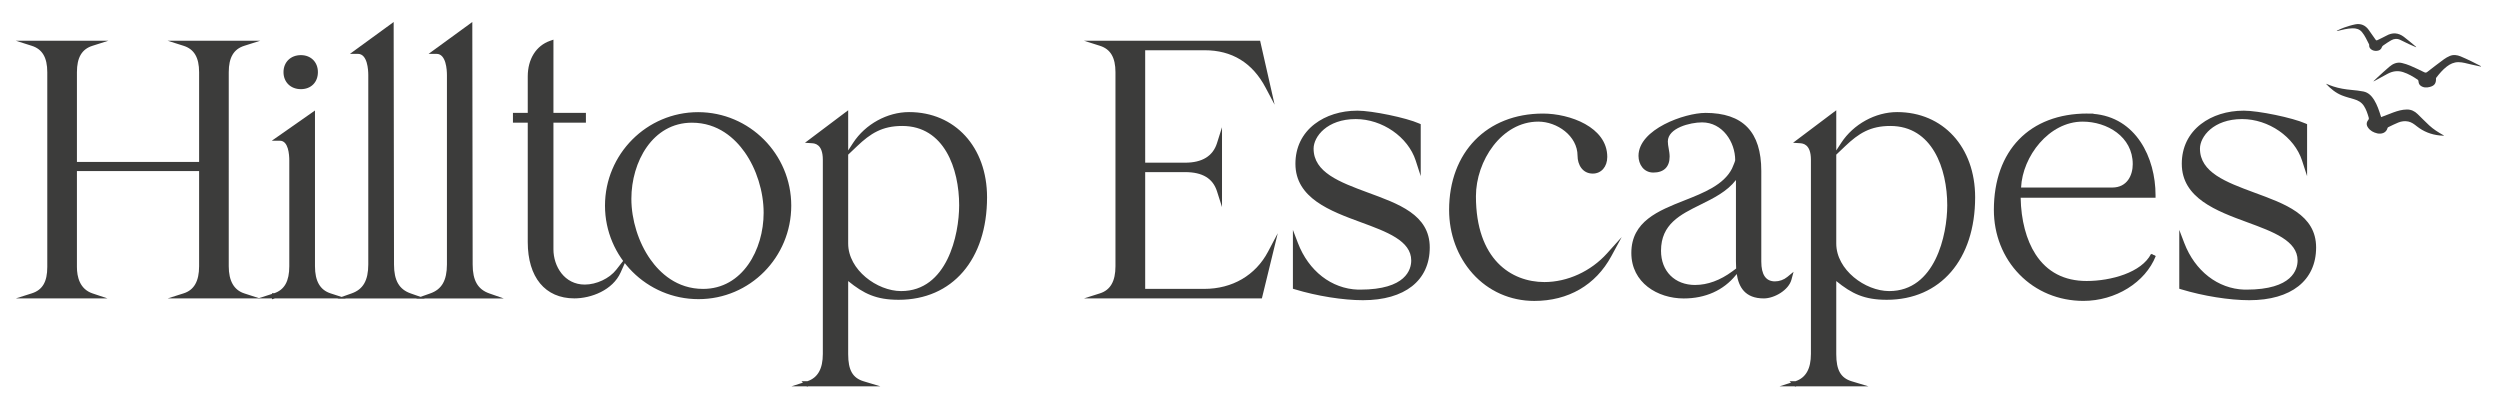 <?xml version="1.0" encoding="UTF-8"?>
<svg id="Layer_1" data-name="Layer 1" xmlns="http://www.w3.org/2000/svg" viewBox="0 0 726 117">
  <defs>
    <style>
      .cls-1 {
        fill: #3c3c3b;
      }
    </style>
  </defs>
  <g>
    <g>
      <path class="cls-1" d="M51.11,86.29l2.31-.73c3.21-1.02,4.77-3.71,4.77-8.23v-28.02H21.96v28.23c0,2.93.83,6.71,4.77,8.02l2.19.73H7.01l2.31-.73c3.3-1.04,4.77-3.52,4.77-8.02V20.96c0-4.44-1.52-6.99-4.77-8.02l-2.31-.73h22.03l-2.31.73c-3.25,1.03-4.77,3.58-4.77,8.02v26.44h36.23v-26.44c0-4.44-1.52-6.99-4.77-8.02l-2.31-.73h22.03l-2.31.73c-3.25,1.03-4.77,3.58-4.77,8.02v56.36c0,4.44,1.6,7.21,4.77,8.23l2.25.73h-21.98Z"/>
      <path class="cls-1" d="M70.72,12.58c-3.98,1.26-5.03,4.61-5.03,8.38v56.36c0,3.77,1.15,7.33,5.03,8.59h-17.18c3.98-1.26,5.03-4.82,5.03-8.59v-28.39H21.59v28.6c0,3.67,1.26,7.12,5.03,8.38H9.44c3.98-1.26,5.03-4.5,5.03-8.38V20.96c0-3.77-1.05-7.12-5.03-8.38h17.18c-3.98,1.26-5.03,4.61-5.03,8.38v26.82h36.98v-26.82c0-3.77-1.05-7.12-5.03-8.38h17.18M75.57,11.83h-26.89l4.63,1.47c3.07.97,4.51,3.41,4.51,7.66v26.07H22.34v-26.07c0-4.26,1.43-6.69,4.51-7.66l4.63-1.47H4.59l4.63,1.47c3.07.97,4.51,3.41,4.51,7.66v56.57c0,4.31-1.39,6.68-4.51,7.66l-4.63,1.47h26.64l-4.37-1.46c-3.73-1.25-4.52-4.86-4.52-7.67v-27.85h35.48v27.64c0,4.34-1.47,6.92-4.51,7.87l-4.63,1.47h26.77l-4.51-1.46c-2.99-.97-4.51-3.62-4.51-7.88V20.96c0-4.26,1.43-6.69,4.51-7.66l4.63-1.47h0Z"/>
    </g>
    <g>
      <path class="cls-1" d="M79.38,86.28h-2.01l1.99-.64v-.11h.35c3.19-1.05,4.68-3.66,4.68-8.21v-30.7c0-1.84-.3-6.12-3.08-6.12h-1.19l11-7.7v44.51c0,4.5,1.56,7.19,4.77,8.23l2.25.73h-18.31l-.43.14v-.14ZM87.38,25.52c-2.75,0-4.67-1.88-4.67-4.56s1.92-4.57,4.67-4.57,4.56,1.83,4.56,4.57-1.83,4.56-4.56,4.56Z"/>
      <path class="cls-1" d="M87.38,16.76c2.52,0,4.19,1.68,4.19,4.19s-1.68,4.19-4.19,4.19-4.3-1.68-4.3-4.19,1.78-4.19,4.3-4.19M90.73,33.52v43.79c0,3.88,1.15,7.33,5.03,8.59h-16c3.95-1.27,5-4.71,5-8.58v-30.7c0-2.2-.42-6.5-3.46-6.5l9.43-6.6M79.76,85.9s-.02,0-.03,0h0s.03,0,.03,0M87.38,16.01c-2.97,0-5.05,2.03-5.05,4.94s2.08,4.94,5.05,4.94,4.94-2.03,4.94-4.94-2.03-4.94-4.94-4.94h0ZM91.48,32.08l-1.18.83-9.43,6.6-1.95,1.36h2.38c2.45,0,2.71,4.02,2.71,5.75v30.7c0,4.33-1.39,6.83-4.37,7.83h-.66v.21s-4.01,1.29-4.01,1.29h4.01v.27s.89-.27.89-.27h20.62l-4.51-1.46c-3.04-.99-4.51-3.56-4.51-7.88v-45.23h0Z"/>
    </g>
    <g>
      <path class="cls-1" d="M100.15,86.29l2.08-.73c3.52-1.24,5.09-3.94,5.09-8.76v-.16h.01V21.79c0-1.53-.24-6.54-3.4-6.54h-1.15l11.17-8.13.1,69.68c0,4.83,1.57,7.53,5.09,8.76l2.09.73h-21.08Z"/>
      <path class="cls-1" d="M113.57,7.86l.1,68.94c0,4.19,1.15,7.65,5.34,9.11h-16.66c4.19-1.47,5.34-4.92,5.34-9.11h.01V21.79c0-2.41-.52-6.91-3.77-6.91l9.64-7.02M114.32,6.39l-1.19.87-9.64,7.02-1.86,1.36h2.3c2.8,0,3.02,4.71,3.02,6.16v55.01c-.01,4.64-1.5,7.23-4.85,8.4l-4.15,1.46h25.49l-4.18-1.46c-3.35-1.17-4.84-3.76-4.84-8.4l-.1-68.94v-1.47h0Z"/>
    </g>
    <g>
      <path class="cls-1" d="M122.99,86.29l2.08-.73c3.52-1.24,5.09-3.94,5.09-8.76v-.16h.01V21.79c0-1.53-.24-6.54-3.4-6.54h-1.15l11.17-8.13.1,69.68c0,4.83,1.57,7.53,5.09,8.76l2.09.73h-21.08Z"/>
      <path class="cls-1" d="M136.41,7.86l.1,68.94c0,4.19,1.15,7.65,5.34,9.11h-16.66c4.19-1.47,5.34-4.92,5.34-9.11h.01V21.79c0-2.41-.52-6.91-3.77-6.91l9.64-7.02M137.16,6.39l-1.19.87-9.64,7.02-1.86,1.36h2.3c2.8,0,3.02,4.71,3.02,6.16v55.01c-.01,4.64-1.5,7.23-4.85,8.4l-4.15,1.46h25.49l-4.18-1.46c-3.35-1.17-4.84-3.76-4.84-8.4l-.1-68.94v-1.47h0Z"/>
    </g>
    <g>
      <path class="cls-1" d="M166.79,86.28c-8.24,0-13.15-5.98-13.15-15.99v-35.04h-4.3v-1.73h.38v-.37h3.92v-10.94c0-4.89,2.33-8.63,6.22-9.99l.5-.17v21.1h9.43v2.11h-9.43v37.13c0,5.15,3.32,10.62,9.48,10.62,3.52,0,7.4-1.84,9.44-4.46l1.9-2.44-1.26,2.82c-2.25,5.04-8.38,7.34-13.12,7.34Z"/>
      <path class="cls-1" d="M159.98,12.57v20.95h9.43v1.36h-9.43v37.51c0,5.76,3.77,11,9.85,11,3.46,0,7.54-1.78,9.74-4.61-2.1,4.71-7.96,7.12-12.78,7.12-9.22,0-12.78-7.33-12.78-15.61v-35.41h-4.3v-1.35s4.3,0,4.3,0v-11.32c0-4.19,1.78-8.17,5.97-9.64M149.71,33.52h0s0,0,0,0M160.73,11.51l-1,.35c-4.05,1.42-6.47,5.29-6.47,10.35v10.57h-4.3v.75s0,1.35,0,1.35v.75h4.3v34.66c0,10.24,5.06,16.36,13.53,16.36,4.86,0,11.15-2.37,13.46-7.56l2.52-5.65-3.8,4.88c-1.98,2.54-5.74,4.32-9.15,4.32-5.91,0-9.1-5.28-9.1-10.25v-36.76h9.43v-2.86h-9.43V11.51h0Z"/>
    </g>
    <g>
      <path class="cls-1" d="M202.83,86.5c-14.76,0-26.77-12.01-26.77-26.77s11.96-26.77,26.67-26.78h0c14.71,0,26.67,12.01,26.67,26.78s-11.92,26.77-26.56,26.77ZM200.93,35.25c-11.66,0-17.96,11.57-17.96,22.47,0,16.41,11.01,26.56,21.21,26.56,11.66,0,17.95-11.58,17.95-22.47,0-16.4-11.01-26.55-21.2-26.55Z"/>
      <path class="cls-1" d="M202.73,33.32h0,0M202.73,33.32c14.56,0,26.29,11.84,26.29,26.4s-11.63,26.4-26.19,26.4-26.4-11.84-26.4-26.4,11.84-26.4,26.3-26.4M204.18,84.65c12.15,0,18.33-12.05,18.33-22.84,0-12.26-7.86-26.93-21.58-26.93-12.15,0-18.33,12.05-18.33,22.84h0c0,12.16,7.86,26.93,21.58,26.93M202.73,32.57h0c-14.91,0-27.04,12.18-27.04,27.15s12.18,27.15,27.15,27.15,26.94-12.18,26.94-27.15-12.13-27.14-27.04-27.15h0ZM204.18,83.9c-7.65,0-12.56-4.67-15.32-8.59-3.45-4.88-5.51-11.46-5.51-17.58,0-10.72,6.16-22.1,17.58-22.1,7.66,0,12.56,4.65,15.32,8.55,3.45,4.87,5.51,11.46,5.51,17.63,0,10.71-6.16,22.09-17.58,22.09h0Z"/>
    </g>
    <g>
      <path class="cls-1" d="M234.43,111.83h-2.23l1.67-.53-.22-.22h.89c3.22-1.06,4.78-3.78,4.78-8.32v-56.37c0-3.32-1.15-5.02-3.53-5.18l-1.01-.07,11.15-8.39v37.94c0,7.86,8.62,14.18,15.75,14.18,13.62,0,17.23-16.55,17.23-25.29,0-10.8-4.43-23.41-16.92-23.41-5.93,0-9.39,2.19-13.36,5.98l-2.34,2.23,1.76-2.7c3.48-5.32,9.73-8.76,15.92-8.76,13.12,0,22.27,10.02,22.27,24.36,0,13.56-6.63,29.4-25.31,29.4-6.67,0-10.28-1.89-15.02-5.86v22.03c0,3.53.58,6.97,4.76,8.23l2.44.73h-18.48l-.16.05-.07-.05Z"/>
      <path class="cls-1" d="M263.99,33.31c13.83,0,21.9,10.79,21.9,23.99,0,15.51-8.07,29.02-24.93,29.02-6.81,0-10.37-1.99-15.4-6.29v22.84c0,3.98.84,7.33,5.03,8.59h-15.99c3.95-1.27,5.1-4.82,5.1-8.69v-56.37c0-2.62-.73-5.34-3.88-5.55l9.74-7.33v37.19c0,7.96,8.59,14.56,16.13,14.56,12.99,0,17.6-14.98,17.6-25.67s-4.4-23.78-17.29-23.78c-5.87,0-9.43,2.09-13.62,6.08,3.35-5.13,9.43-8.59,15.61-8.59M234.6,111.46s-.02,0-.03.01h-.01s.04-.01.04-.01M246.31,32.02l-1.2.9-9.74,7.33-1.61,1.21,2.01.13c.79.05,3.18.21,3.18,4.8v56.37c0,4.33-1.46,6.93-4.47,7.94h-1.73l.42.42-3.36,1.08h4.44l.1.1.36-.1h20.98l-4.88-1.47c-3.19-.96-4.5-3.24-4.5-7.87v-21.24c4.52,3.68,8.16,5.44,14.65,5.44,15.6,0,25.68-11.69,25.68-29.77,0-14.57-9.31-24.74-22.65-24.74-6.32,0-12.7,3.51-16.24,8.93l-1.44,2.21v-11.68h0ZM246.31,44.91l2.59-2.46c3.91-3.72,7.3-5.87,13.1-5.87,12.21,0,16.54,12.41,16.54,23.03,0,8.62-3.52,24.92-16.85,24.92-6.97,0-15.38-6.16-15.38-13.81v-25.8h0Z"/>
    </g>
    <g>
      <path class="cls-1" d="M317.22,86.29l2.3-.73c3.21-1.02,4.77-3.71,4.77-8.23V20.96c0-4.44-1.52-6.99-4.77-8.02l-2.31-.73h48.41l3.52,15.52-1.32-2.5c-3.87-7.31-9.92-11.01-18-11.01h-17.65v33.4h11.99c5.12,0,8.35-1.99,9.59-5.92l.73-2.31v18.35l-.73-2.3c-1.23-3.86-4.46-5.82-9.59-5.82h-11.99v34.66h17.55c8.28,0,15.14-4.01,18.84-11.01l1.41-2.67-3.83,15.69h-48.92Z"/>
      <path class="cls-1" d="M365.32,12.58l2.83,12.47c-3.88-7.33-9.95-11.21-18.33-11.21h-18.02v34.15h12.36c4.5,0,8.49-1.57,9.95-6.18v13.51c-1.47-4.61-5.45-6.08-9.95-6.08h-12.36v35.41h17.92c8.17,0,15.3-3.88,19.17-11.21l-3.04,12.47h-46.21c3.98-1.26,5.03-4.82,5.03-8.59V20.96c0-3.77-1.05-7.12-5.03-8.38h45.68M365.92,11.83h-51.13l4.63,1.47c3.07.97,4.51,3.41,4.51,7.66v56.36c0,4.34-1.47,6.91-4.51,7.87l-4.61,1.46h4.84s46.21,0,46.21,0h.59l.14-.57,3.04-12.47,1.43-5.88-2.82,5.35c-3.63,6.87-10.37,10.81-18.51,10.81h-17.17v-33.91h11.61c5.02,0,8.04,1.82,9.24,5.56l1.46,4.59v-23.18l-1.46,4.63c-1.19,3.75-4.3,5.66-9.24,5.66h-11.61V14.59h17.27c7.93,0,13.87,3.64,17.67,10.81l2.65,5-1.25-5.52-2.83-12.47-.13-.58h0Z"/>
    </g>
    <g>
      <path class="cls-1" d="M395.8,86.82c-5.73,0-13.28-1.21-19.7-3.16l-.27-.08v-14.78l.73,1.9c3.21,8.41,10.13,13.67,18.11,13.8h.29c4.58,0,15.24-.87,15.24-8.85,0-5.98-7.2-8.63-14.82-11.43-8.82-3.24-18.81-6.92-18.81-16.65,0-7.25,5.49-15.04,17.55-15.04,4.28,0,14.13,2.04,17.86,3.7l.22.1v12.47l-.73-2.26c-2.27-7.02-9.91-12.31-17.76-12.31-5.09,0-12.62,2.85-12.62,8.96,0,7.18,7.74,10.04,15.92,13.08,8.75,3.24,17.81,6.6,17.81,15.63s-7.11,14.94-19.03,14.94Z"/>
      <path class="cls-1" d="M394.12,32.89c4.09,0,13.93,1.99,17.71,3.67v9.85c-2.41-7.44-10.48-12.57-18.12-12.57-5.34,0-12.99,3.04-12.99,9.33,0,15.3,33.73,11.63,33.73,28.71,0,10.79-9.32,14.56-18.65,14.56-6.08,0-13.72-1.36-19.59-3.14v-12.47c3.04,7.96,9.95,14.04,18.75,14.04h0c5.97,0,15.61-1.37,15.61-9.23,0-13.41-33.63-10.37-33.63-28.08,0-9.64,8.38-14.67,17.18-14.67M394.12,32.14c-4.72,0-9.1,1.38-12.35,3.88-3.65,2.81-5.58,6.81-5.58,11.54,0,9.99,10.12,13.72,19.05,17,7.5,2.76,14.58,5.36,14.58,11.08,0,2.55-1.45,8.47-14.86,8.47h-.6c-7.69-.26-14.33-5.4-17.45-13.55l-1.45-3.8v17.09l.53.16c6.45,1.96,14.04,3.17,19.81,3.17,12.15,0,19.4-5.72,19.4-15.31s-9.18-12.7-18.05-15.98c-8.06-2.99-15.68-5.81-15.68-12.73,0-3.46,3.89-8.58,12.24-8.58,7.7,0,15.18,5.18,17.41,12.05l1.46,4.52v-15.09l-.45-.2c-3.77-1.68-13.7-3.73-18.01-3.73h0Z"/>
    </g>
    <g>
      <path class="cls-1" d="M445.56,87.01c-13.66,0-24.36-11.44-24.36-26.04,0-16.52,10.8-27.61,26.88-27.61,7.6,0,18.29,3.79,18.29,12.21,0,2.15-1.2,4.47-3.83,4.47-2.78,0-4.04-2.48-4.04-4.78,0-6.08-6.21-10.31-11.78-10.31-10.89,0-18.48,11.62-18.48,22.05,0,18.65,10.47,25.29,20.26,25.29,6.8,0,13.71-3.17,18.47-8.47l2.13-2.37-1.52,2.8c-4.47,8.23-12.29,12.77-22.02,12.77Z"/>
      <path class="cls-1" d="M448.08,33.73c6.92,0,17.92,3.35,17.92,11.84,0,2.1-1.15,4.09-3.46,4.09-2.51,0-3.67-2.2-3.67-4.4,0-6.29-6.29-10.69-12.15-10.69-11.42,0-18.86,12.05-18.86,22.42,0,12.99,5.97,25.67,20.64,25.67,7.12,0,14.04-3.35,18.75-8.59-4.5,8.28-12.36,12.57-21.69,12.57-14.25,0-23.99-11.94-23.99-25.67,0-15.92,10.37-27.24,26.51-27.24M448.08,32.98c-16.31,0-27.26,11.25-27.26,27.99,0,7,2.43,13.56,6.84,18.48,4.59,5.12,10.95,7.94,17.9,7.94,9.87,0,17.81-4.6,22.35-12.96l3.04-5.6-4.26,4.74c-4.69,5.22-11.5,8.34-18.19,8.34-9.62,0-19.89-6.55-19.89-24.92,0-10.25,7.44-21.67,18.11-21.67,5.39,0,11.4,4.08,11.4,9.94,0,2.48,1.38,5.15,4.42,5.15,2.48,0,4.21-1.99,4.21-4.84,0-8.68-10.92-12.59-18.67-12.59h0Z"/>
    </g>
    <g>
      <path class="cls-1" d="M512.2,86.29c-5.59,0-7.2-3.53-7.59-7.63l-.81.99c-3.54,4.34-8.68,6.64-14.85,6.64-7.37,0-14.83-4.41-14.83-12.84,0-8.9,7.72-11.95,15.19-14.9,5.69-2.25,11.58-4.57,14.03-9.47l.21-.49c.22-.52.74-1.72.74-2.07,0-5.46-3.82-11.35-10-11.35-3.23,0-10.32,1.49-10.32,5.92,0,.7.12,1.4.25,2.13.13.74.27,1.5.27,2.27,0,2.78-1.51,4.25-4.36,4.25-2.58,0-3.93-2.25-3.93-4.46,0-7.53,13.21-12.1,19.02-12.1,10.84,0,15.89,5.24,15.89,16.5v26.3c0,2.79.75,6.12,4.33,6.12,1.39,0,2.76-.49,3.85-1.38l.9-.74-.3,1.13c-.77,2.88-4.84,5.2-7.69,5.2ZM504.5,51.1c-2.47,3.87-6.72,5.96-10.83,7.99-6.01,2.96-11.68,5.77-11.68,13.73,0,6.17,4.15,10.31,10.31,10.31,3.64,0,7.44-1.39,10.99-4.02l1.28-.95c-.05-.72-.07-1.46-.07-2.2v-24.87Z"/>
      <path class="cls-1" d="M495.22,33.54c10.9,0,15.51,5.45,15.51,16.13v26.3c0,3.14.94,6.5,4.71,6.5,1.47,0,2.93-.52,4.09-1.47-.73,2.72-4.61,4.92-7.33,4.92-6.29,0-7.33-4.71-7.33-9.95v-26.3c-5.24,10.69-23.26,8.8-23.26,23.15,0,6.39,4.3,10.69,10.69,10.69,4.09,0,7.96-1.68,11.21-4.09-3.67,4.5-8.9,6.5-14.56,6.5-7.44,0-14.46-4.4-14.46-12.47,0-15.4,23.57-12.68,29.23-24.31h-.01c.21-.52.94-2.1.94-2.62,0-5.87-4.09-11.73-10.37-11.73-3.67,0-10.69,1.68-10.69,6.29,0,1.47.52,2.93.52,4.4,0,2.62-1.36,3.88-3.98,3.88-2.3,0-3.56-1.99-3.56-4.09,0-7.12,12.78-11.73,18.65-11.73M495.22,32.79c-5.93,0-19.4,4.71-19.4,12.48,0,2.41,1.48,4.84,4.31,4.84,3.05,0,4.73-1.64,4.73-4.63,0-.8-.14-1.58-.27-2.33-.13-.72-.25-1.4-.25-2.07,0-3.91,6.47-5.54,9.94-5.54,5.94,0,9.62,5.7,9.62,10.98-.02.31-.52,1.48-.71,1.92-.07.17-.13.31-.18.42l-.03.08c-2.4,4.75-8.2,7.04-13.82,9.26-7.58,2.99-15.42,6.09-15.42,15.25,0,8.68,7.65,13.22,15.21,13.22,6.29,0,11.53-2.34,15.14-6.78l.26-.32c.57,3.78,2.4,7.09,7.85,7.09,3.05,0,7.23-2.39,8.05-5.48l.6-2.25-1.8,1.48c-1.02.84-2.31,1.3-3.61,1.3-2.63,0-3.96-1.93-3.96-5.75v-26.3c0-11.36-5.32-16.88-16.26-16.88h0ZM492.3,82.76c-5.95,0-9.94-3.99-9.94-9.94,0-7.73,5.57-10.48,11.47-13.39,3.8-1.88,7.71-3.81,10.29-7.15v23.68c0,.66.02,1.34.06,2.02l-1.12.83c-3.48,2.58-7.2,3.94-10.76,3.94h0Z"/>
    </g>
    <g>
      <path class="cls-1" d="M521.37,111.83h-2.23l1.67-.53-.21-.22h.89c3.22-1.06,4.78-3.78,4.78-8.32v-56.37c0-3.32-1.15-5.02-3.53-5.18l-1.01-.07,11.15-8.39v37.94c0,7.86,8.62,14.18,15.75,14.18,13.62,0,17.23-16.55,17.23-25.29,0-10.8-4.43-23.41-16.92-23.41-5.93,0-9.39,2.19-13.36,5.98l-2.34,2.23,1.76-2.7c3.48-5.32,9.73-8.76,15.92-8.76,13.12,0,22.28,10.02,22.28,24.36,0,13.56-6.63,29.4-25.3,29.4-6.67,0-10.28-1.89-15.03-5.86v22.03c0,3.53.58,6.97,4.76,8.23l2.44.73h-18.48l-.16.05-.07-.05Z"/>
      <path class="cls-1" d="M550.93,33.31c13.83,0,21.9,10.79,21.9,23.99,0,15.51-8.07,29.02-24.93,29.02-6.81,0-10.37-1.99-15.4-6.29v22.84c0,3.98.84,7.33,5.03,8.59h-15.99c3.95-1.27,5.1-4.82,5.1-8.69v-56.37c0-2.62-.73-5.34-3.88-5.55l9.74-7.33v37.19c0,7.96,8.59,14.56,16.13,14.56,12.99,0,17.6-14.98,17.6-25.67s-4.4-23.78-17.29-23.78c-5.87,0-9.43,2.09-13.62,6.08,3.35-5.13,9.43-8.59,15.61-8.59M521.54,111.46s-.02,0-.03.01h-.01s.04-.01.04-.01M533.25,32.02l-1.2.9-9.74,7.33-1.61,1.21,2.01.13c.79.05,3.18.21,3.18,4.8v56.37c0,4.33-1.46,6.93-4.47,7.94h-1.73l.42.42-3.36,1.08h4.44l.1.1.36-.1h20.98l-4.88-1.47c-3.19-.96-4.5-3.24-4.5-7.87v-21.24c4.52,3.68,8.16,5.44,14.65,5.44,15.6,0,25.68-11.69,25.68-29.77,0-14.57-9.31-24.74-22.65-24.74-6.32,0-12.7,3.51-16.24,8.93l-1.44,2.21v-11.68h0ZM533.25,44.91l2.59-2.46c3.91-3.72,7.3-5.87,13.1-5.87,12.21,0,16.54,12.41,16.54,23.03,0,8.62-3.52,24.92-16.85,24.92-6.97,0-15.38-6.16-15.38-13.81v-25.8h0Z"/>
    </g>
    <g>
      <path class="cls-1" d="M605.02,87c-14.61,0-25.62-11.2-25.62-26.04,0-17.03,10.26-27.61,26.78-27.61h.9l-.03.03c12.74.52,18.56,12.32,18.56,23.3v.38h-39.18c.16,23.11,14.98,24.92,19.53,24.92,7.2,0,16.23-2.53,19.05-8.08l.68.31c-2.97,7.54-11.47,12.81-20.67,12.81ZM613.39,54.83c4.38,0,6.33-3.6,6.33-7.17,0-8.27-7.69-12.73-14.92-12.73-10.16,0-18.06,10.61-18.27,19.89h26.86Z"/>
      <path class="cls-1" d="M606.17,33.72h-.01c12.78,0,19.07,11.43,19.07,22.95h-39.18c0,12.68,5.24,25.67,19.91,25.67,6.29,0,16.24-2.1,19.38-8.28-3.14,7.96-12.05,12.57-20.32,12.57-14.46,0-25.25-11.31-25.25-25.67,0-16.34,9.74-27.24,26.4-27.24M586.15,55.21h27.24c4.4,0,6.71-3.46,6.71-7.54,0-8.38-7.65-13.1-15.3-13.1-10.37,0-18.65,10.79-18.65,20.64M606.17,32.97c-16.75,0-27.15,10.73-27.15,27.99,0,7.18,2.63,13.84,7.42,18.74,4.82,4.95,11.42,7.68,18.58,7.68,9.35,0,17.99-5.36,21.02-13.04l-1.37-.61c-2.75,5.41-11.63,7.87-18.71,7.87-6.5,0-11.49-2.6-14.83-7.74-2.69-4.14-4.22-9.95-4.33-16.43h39.17v-.75c0-10.91-5.67-22.62-18.08-23.62l.07-.07h-1.8ZM586.92,54.46c.41-9.02,8.08-19.14,17.88-19.14,7.05,0,14.55,4.33,14.55,12.35,0,3.13-1.56,6.79-5.96,6.79h-26.47Z"/>
    </g>
    <g>
      <path class="cls-1" d="M653.2,86.82c-5.73,0-13.28-1.21-19.7-3.16l-.27-.08v-14.78l.73,1.9c3.21,8.41,10.13,13.67,18.11,13.8h.29c4.58,0,15.23-.87,15.23-8.85,0-5.98-7.2-8.63-14.82-11.43-8.82-3.24-18.81-6.92-18.81-16.65,0-7.25,5.49-15.04,17.55-15.04,4.28,0,14.13,2.04,17.86,3.7l.22.1v12.47l-.73-2.26c-2.27-7.02-9.91-12.31-17.76-12.31-5.09,0-12.62,2.85-12.62,8.96,0,7.18,7.74,10.04,15.92,13.08,8.75,3.24,17.8,6.6,17.8,15.63s-7.11,14.94-19.02,14.94Z"/>
      <path class="cls-1" d="M651.52,32.89c4.09,0,13.93,1.99,17.71,3.67v9.85c-2.41-7.44-10.48-12.57-18.12-12.57-5.34,0-12.99,3.04-12.99,9.33,0,15.3,33.73,11.63,33.73,28.71,0,10.79-9.32,14.56-18.65,14.56-6.08,0-13.72-1.36-19.59-3.14v-12.47c3.04,7.96,9.95,14.04,18.75,14.04h0c5.97,0,15.61-1.37,15.61-9.23,0-13.41-33.63-10.37-33.63-28.08,0-9.64,8.38-14.67,17.18-14.67M651.52,32.14c-4.72,0-9.1,1.38-12.35,3.88-3.65,2.81-5.58,6.81-5.58,11.54,0,9.99,10.12,13.72,19.05,17,7.5,2.76,14.58,5.36,14.58,11.08,0,2.55-1.45,8.47-14.86,8.47h-.6c-7.69-.26-14.33-5.4-17.45-13.55l-1.45-3.8v17.09l.53.16c6.45,1.96,14.04,3.17,19.81,3.17,12.15,0,19.4-5.72,19.4-15.31s-9.18-12.7-18.05-15.98c-8.06-2.99-15.68-5.81-15.68-12.73,0-3.46,3.89-8.58,12.24-8.58,7.7,0,15.18,5.18,17.41,12.05l1.46,4.52v-15.09l-.45-.2c-3.77-1.68-13.7-3.73-18.01-3.73h0Z"/>
    </g>
  </g>
  <g>
    <path class="cls-1" d="M691.45,34.02c1.21-.47,2.39-.94,3.58-1.37,1.27-.46,2.56-.84,3.93-.85,1.23-.01,2.24.47,3.1,1.31,1.13,1.09,2.22,2.22,3.37,3.29,1.24,1.16,2.68,2.04,4.15,2.87.06.03.11.07.16.16-.2-.02-.41-.03-.61-.05-.21-.01-.42-.02-.62-.04-2.49-.25-4.72-1.12-6.68-2.68-.74-.59-1.5-1.17-2.46-1.37-1-.21-1.98-.08-2.9.29-.98.39-1.93.88-2.89,1.34-.1.05-.21.14-.23.24-.37,1.46-1.81,1.85-3,1.57-1.09-.26-2.04-.75-2.69-1.71-.5-.72-.49-1.47.07-2.16.2-.25.22-.45.14-.74-.34-1.17-.72-2.33-1.39-3.36-.68-1.05-1.68-1.61-2.85-1.95-1.19-.35-2.4-.65-3.55-1.11-1.8-.72-3.27-1.94-4.64-3.39.78.29,1.47.58,2.19.81,1.7.55,3.45.83,5.22.99,1.18.11,2.38.23,3.54.47,1.39.3,2.32,1.26,3.05,2.43.9,1.46,1.43,3.07,1.94,4.69.03.1.06.2.1.31h-.03Z"/>
    <path class="cls-1" d="M720.43,19.34c-.94-.21-1.88-.41-2.83-.62-1.21-.27-2.4-.66-3.66-.67-1.32,0-2.42.52-3.42,1.3-1.16.9-2.1,2.01-2.99,3.16-.07.08-.13.2-.12.3.06,1.4-.45,2.1-1.82,2.45-.93.24-1.85.23-2.67-.39-.43-.33-.55-.79-.6-1.3-.01-.14-.07-.32-.17-.39-1.35-.92-2.75-1.75-4.32-2.25s-3.05-.25-4.47.5c-1.32.7-2.61,1.43-3.92,2.14-.05.03-.11.05-.2.03.4-.38.79-.76,1.19-1.13,1.13-1.03,2.25-2.08,3.42-3.07,1.04-.89,2.24-1.44,3.66-1.11.84.2,1.67.47,2.47.81,1.36.58,2.7,1.23,4.03,1.88.33.16.56.15.86-.08,1.61-1.25,3.22-2.49,4.87-3.7.52-.38,1.1-.7,1.69-.95,1.05-.44,2.12-.29,3.14.13,1.03.43,2.04.9,3.04,1.38.86.41,1.71.86,2.57,1.3.1.05.2.11.3.17,0,.03-.02.06-.03.09l-.02.02Z"/>
    <path class="cls-1" d="M701.61,13.71c-.68-.3-1.37-.59-2.05-.9-.86-.4-1.7-.83-2.55-1.24-.89-.43-1.79-.34-2.61.13-.82.46-1.6,1.01-2.38,1.55-.16.11-.29.33-.36.52-.26.72-.85.96-1.52,1-.56.03-1.11-.09-1.57-.45-.37-.29-.58-.66-.56-1.14,0-.1.01-.22-.03-.3-.64-1.21-1.17-2.49-2.06-3.56-.73-.88-1.71-1.13-2.79-1.1-1.49.05-2.92.42-4.35.77-.06,0-.11.02-.2-.06.71-.31,1.39-.68,2.12-.92,1.07-.36,2.16-.72,3.27-.94,1.61-.31,2.94.26,3.9,1.61.66.93,1.32,1.86,1.97,2.8.17.24.31.32.6.16.85-.44,1.74-.81,2.57-1.28,1.77-1,3.47-.86,5.06.33,1.18.89,2.3,1.86,3.44,2.8.06.05.1.11.15.17-.01.02-.02.04-.04.06h-.01Z"/>
  </g>
</svg>